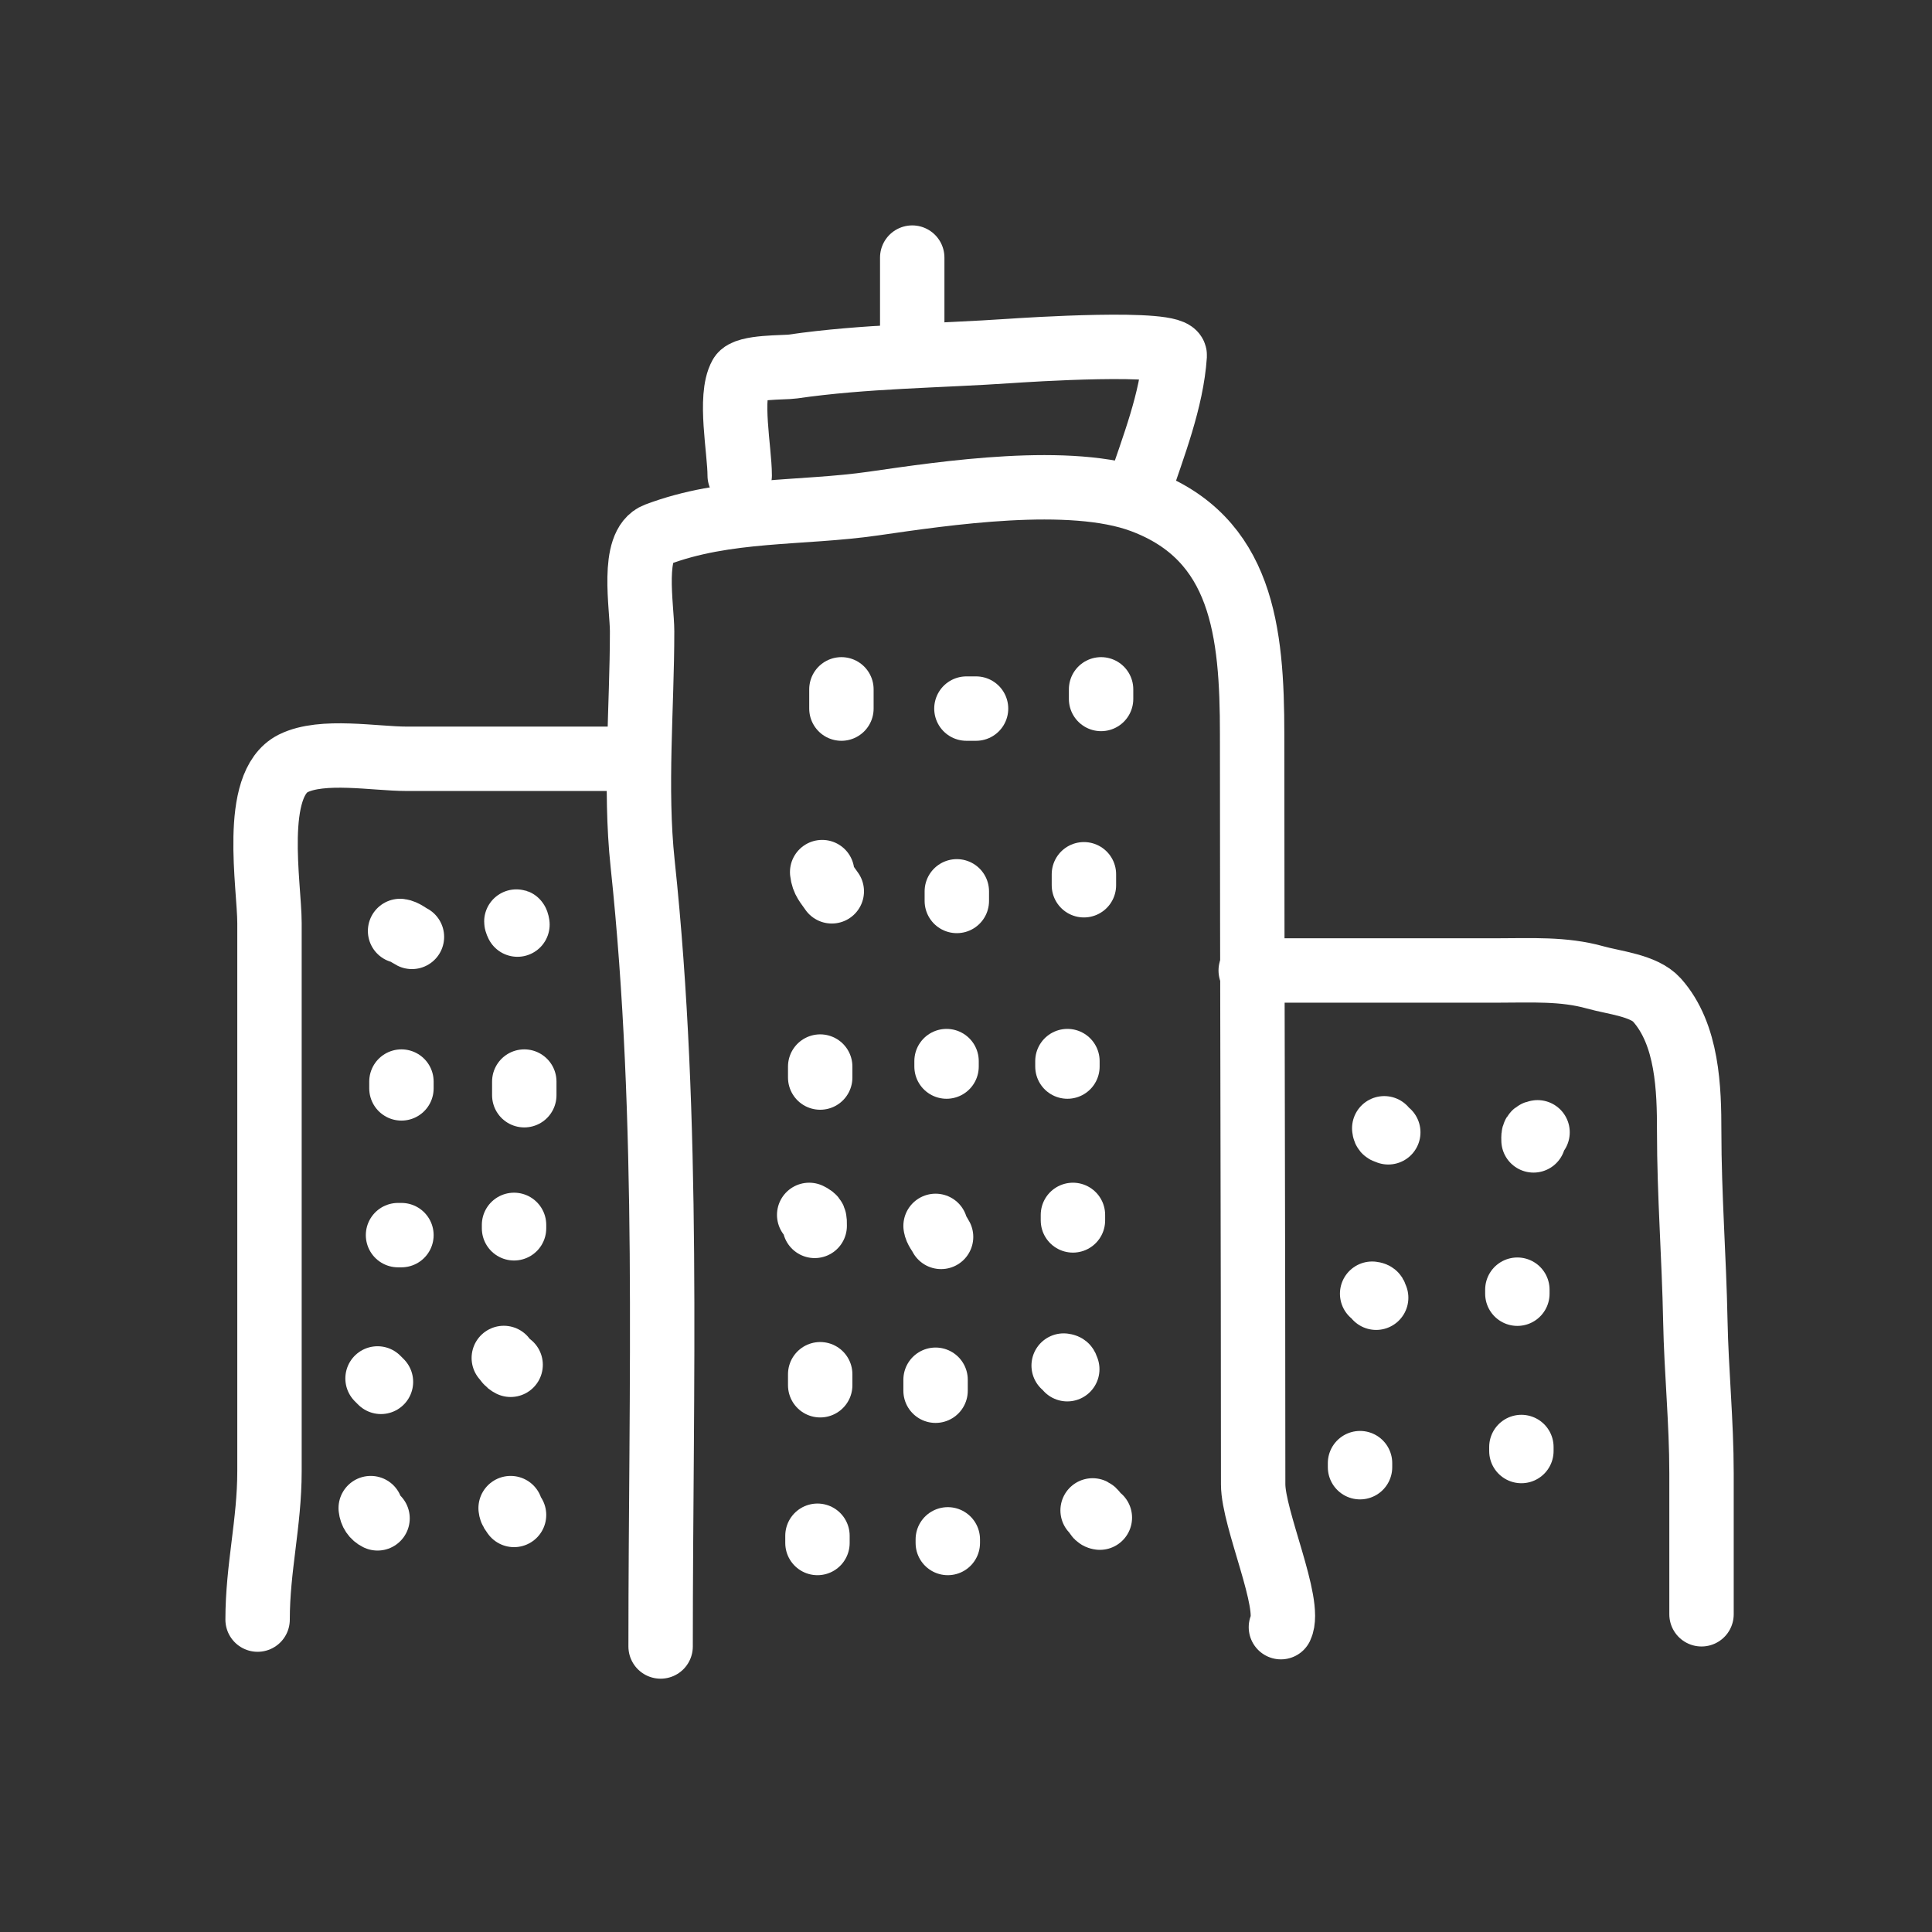 <svg width="60" height="60" viewBox="0 0 60 60" fill="none" xmlns="http://www.w3.org/2000/svg">
<rect x="0" y="0" width="60" height="60" fill="#333333" stroke="none"/>
<path d="M38.842 30.139C41.399 30.139 43.956 30.139 46.513 30.139C47.548 30.139 48.558 30.078 49.539 30.354C50.125 30.519 51.053 30.604 51.457 31.055C52.416 32.128 52.459 33.831 52.459 35.138C52.459 37.104 52.612 39.057 52.65 41.013C52.681 42.598 52.842 44.152 52.842 45.749C52.842 47.21 52.842 48.672 52.842 50.133" stroke="white" stroke-width="2" stroke-linecap="round"/>
<path d="M42.989 35.04C43.003 35.156 43.029 35.123 43.114 35.165" stroke="white" stroke-width="2" stroke-linecap="round"/>
<path d="M47.75 35.165C47.602 35.184 47.625 35.291 47.625 35.416" stroke="white" stroke-width="2" stroke-linecap="round"/>
<path d="M47.123 40.052V40.177" stroke="white" stroke-width="2" stroke-linecap="round"/>
<path d="M42.613 40.177C42.728 40.191 42.696 40.218 42.738 40.302" stroke="white" stroke-width="2" stroke-linecap="round"/>
<path d="M47.248 44.938V45.063" stroke="white" stroke-width="2" stroke-linecap="round"/>
<path d="M42.237 45.439V45.565" stroke="white" stroke-width="2" stroke-linecap="round"/>
<path d="M20.516 51.133C20.516 43.012 20.81 34.832 19.957 26.814C19.708 24.476 19.941 21.964 19.941 19.608C19.941 18.843 19.585 16.911 20.388 16.606C22.569 15.778 24.877 15.963 27.129 15.638C29.338 15.32 33.247 14.727 35.467 15.555C38.582 16.717 38.886 19.6 38.886 22.811C38.886 30.562 38.918 38.364 38.918 46.096C38.918 47.174 40.124 49.815 39.78 50.533" stroke="white" stroke-width="2" stroke-linecap="round"/>
<path d="M26.131 21.408V22.006" stroke="white" stroke-width="2" stroke-linecap="round"/>
<path d="M30.013 22.006H30.312" stroke="white" stroke-width="2" stroke-linecap="round"/>
<path d="M34.195 21.707V21.408" stroke="white" stroke-width="2" stroke-linecap="round"/>
<path d="M25.533 27.084C25.564 27.362 25.683 27.458 25.832 27.681" stroke="white" stroke-width="2" stroke-linecap="round"/>
<path d="M29.715 27.98V27.681" stroke="white" stroke-width="2" stroke-linecap="round"/>
<path d="M33.662 27.151V27.492" stroke="white" stroke-width="2" stroke-linecap="round"/>
<path d="M25.472 33.123V33.464" stroke="white" stroke-width="2" stroke-linecap="round"/>
<path d="M29.396 32.953V33.123" stroke="white" stroke-width="2" stroke-linecap="round"/>
<path d="M33.15 32.953V33.123" stroke="white" stroke-width="2" stroke-linecap="round"/>
<path d="M25.301 38.071C25.301 37.848 25.311 37.82 25.13 37.73" stroke="white" stroke-width="2" stroke-linecap="round"/>
<path d="M29.055 38.071C29.07 38.192 29.173 38.307 29.226 38.413" stroke="white" stroke-width="2" stroke-linecap="round"/>
<path d="M33.321 37.901V37.73" stroke="white" stroke-width="2" stroke-linecap="round"/>
<path d="M25.472 42.678V43.02" stroke="white" stroke-width="2" stroke-linecap="round"/>
<path d="M29.055 42.849V43.19" stroke="white" stroke-width="2" stroke-linecap="round"/>
<path d="M33.033 42.409C33.136 42.422 33.107 42.446 33.145 42.522" stroke="white" stroke-width="2" stroke-linecap="round"/>
<path d="M25.387 47.694V47.919" stroke="white" stroke-width="2" stroke-linecap="round"/>
<path d="M29.435 47.919V47.806" stroke="white" stroke-width="2" stroke-linecap="round"/>
<path d="M34.157 47.132C34.02 47.114 34.052 46.967 33.932 46.907" stroke="white" stroke-width="2" stroke-linecap="round"/>
<path d="M22.972 14.767C22.972 13.981 22.634 12.33 23.004 11.665C23.162 11.381 24.358 11.421 24.617 11.383C26.857 11.058 29.136 11.053 31.392 10.898C31.773 10.872 36.514 10.556 36.482 11.039C36.389 12.433 35.816 13.874 35.378 15.19" stroke="white" stroke-width="2" stroke-linecap="round"/>
<path d="M28.33 8V10.256" stroke="white" stroke-width="2" stroke-linecap="round"/>
<path d="M19.062 23.565C16.918 23.565 14.774 23.565 12.63 23.565C11.64 23.565 10.008 23.258 9.106 23.708C7.804 24.359 8.369 27.505 8.369 28.666C8.369 31.588 8.369 34.511 8.369 37.433C8.369 40.185 8.369 42.937 8.369 45.689C8.369 47.304 8 48.687 8 50.298" stroke="white" stroke-width="2" stroke-linecap="round"/>
<path d="M12.425 28.912C12.556 28.928 12.679 29.039 12.793 29.096" stroke="white" stroke-width="2" stroke-linecap="round"/>
<path d="M16.07 28.714C16.001 28.574 16.055 28.592 16.07 28.714" stroke="white" stroke-width="2" stroke-linecap="round"/>
<path d="M12.467 33.589V33.801" stroke="white" stroke-width="2" stroke-linecap="round"/>
<path d="M16.282 33.589V34.013" stroke="white" stroke-width="2" stroke-linecap="round"/>
<path d="M12.467 38.358H12.361" stroke="white" stroke-width="2" stroke-linecap="round"/>
<path d="M15.964 38.04V38.146" stroke="white" stroke-width="2" stroke-linecap="round"/>
<path d="M11.725 42.809L11.831 42.915" stroke="white" stroke-width="2" stroke-linecap="round"/>
<path d="M15.646 42.173C15.733 42.27 15.75 42.331 15.858 42.385" stroke="white" stroke-width="2" stroke-linecap="round"/>
<path d="M11.513 46.836C11.53 46.987 11.604 47.094 11.725 47.154" stroke="white" stroke-width="2" stroke-linecap="round"/>
<path d="M15.858 46.836C15.869 46.935 15.912 46.969 15.964 47.048" stroke="white" stroke-width="2" stroke-linecap="round"/>
</svg>
